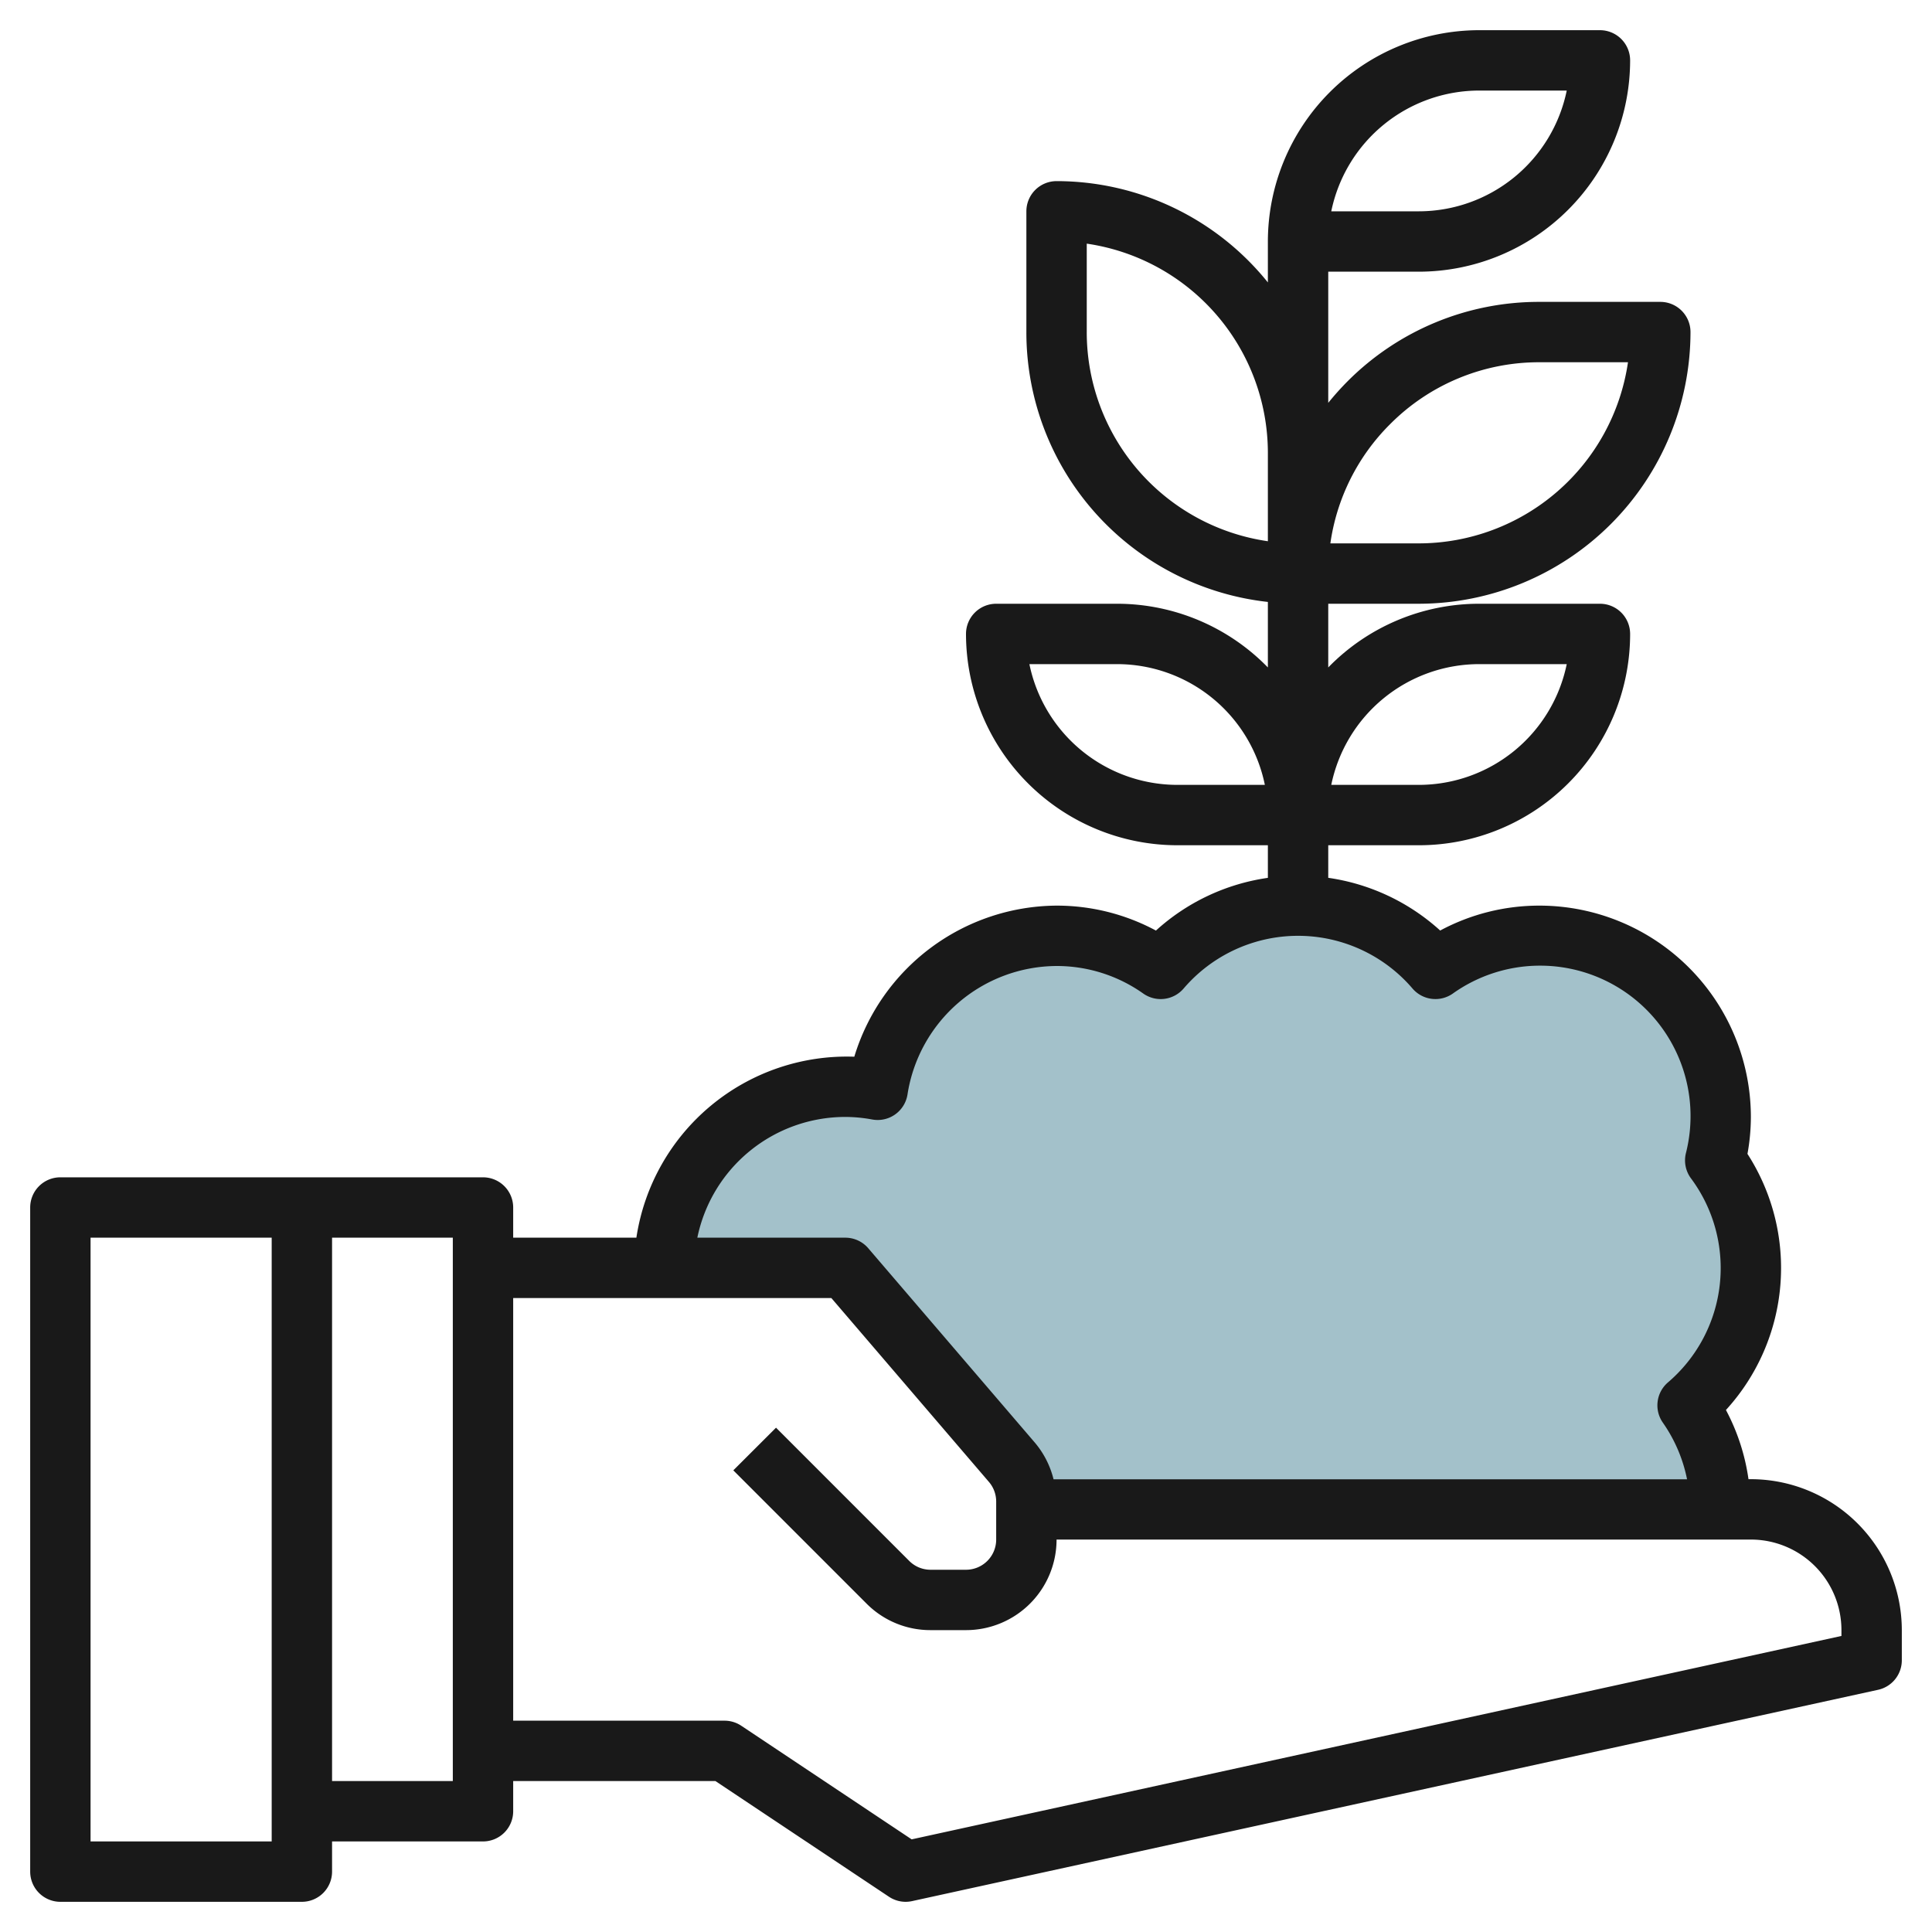 <?xml version="1.0"?>
<svg xmlns="http://www.w3.org/2000/svg" id="Layer_3" data-name="Layer 3" viewBox="0 0 64 64" width="512" height="512"><path d="M57,50a5.971,5.971,0,0,0-1.1-3.45,5.979,5.979,0,0,0,.916-8.113,5.992,5.992,0,0,0-9.27-6.341,5.987,5.987,0,0,0-9.1,0,5.988,5.988,0,0,0-9.375,4A5.98,5.98,0,0,0,22,42h6l5.519,6.438a2,2,0,0,1,.481,1.3V50Z" style="fill:#a3c1ca"/><path d="M58,49h-.079a6.943,6.943,0,0,0-.747-2.292,6.973,6.973,0,0,0,.713-8.484A6.849,6.849,0,0,0,58,37a7.007,7.007,0,0,0-7-7,6.937,6.937,0,0,0-3.292.825A6.988,6.988,0,0,0,44,29.079V28h3a7,7,0,0,0,7-7,1,1,0,0,0-1-1H49a6.977,6.977,0,0,0-5,2.11V20h3a9.011,9.011,0,0,0,9-9,1,1,0,0,0-1-1H51a8.944,8.944,0,0,0-6.364,2.635,9.435,9.435,0,0,0-.636.71V9h3a7.007,7.007,0,0,0,7-7,1,1,0,0,0-1-1H49a7.007,7.007,0,0,0-7,7h0V9.356A8.984,8.984,0,0,0,35,6h0a1,1,0,0,0-1,1v4a8.989,8.989,0,0,0,8,8.94v2.17A6.977,6.977,0,0,0,37,20H33a1,1,0,0,0-1,1,7.007,7.007,0,0,0,7,7h3v1.08a6.981,6.981,0,0,0-3.708,1.746A6.943,6.943,0,0,0,35,30a7.048,7.048,0,0,0-6.7,5.005A7.051,7.051,0,0,0,21.081,41H17V40a1,1,0,0,0-1-1H2a1,1,0,0,0-1,1V62a1,1,0,0,0,1,1h8a1,1,0,0,0,1-1V61h5a1,1,0,0,0,1-1V59h6.7l5.749,3.833A1,1,0,0,0,30,63a1.021,1.021,0,0,0,.213-.023l32-7A1,1,0,0,0,63,55V54A5.005,5.005,0,0,0,58,49ZM49,22h2.9A5.005,5.005,0,0,1,47,26H44.1A5.007,5.007,0,0,1,49,22ZM49,3h2.9A5.008,5.008,0,0,1,47,7H44.1A5.007,5.007,0,0,1,49,3ZM42,17.929A7,7,0,0,1,36,11V8.071A7.01,7.01,0,0,1,42,15ZM39,26a5.009,5.009,0,0,1-4.9-4H37a5,5,0,0,1,4.9,4ZM9,61H3V41H9Zm6-2H11V41h4ZM46.05,14.05A6.952,6.952,0,0,1,51,12h2.929A7.01,7.01,0,0,1,47,18H44.07A6.943,6.943,0,0,1,46.05,14.05ZM28,37a4.913,4.913,0,0,1,.895.085,1,1,0,0,0,1.168-.835A5.024,5.024,0,0,1,35,32a4.959,4.959,0,0,1,2.873.913,1,1,0,0,0,1.335-.166,4.989,4.989,0,0,1,7.584,0,1,1,0,0,0,1.334.166A4.984,4.984,0,0,1,55.848,38.2a1,1,0,0,0,.168.835,4.979,4.979,0,0,1-.764,6.76,1,1,0,0,0-.166,1.335,4.968,4.968,0,0,1,.8,1.873H34.9a2.985,2.985,0,0,0-.618-1.213l-5.518-6.438A1,1,0,0,0,28,41H23.1A5.007,5.007,0,0,1,28,37ZM61,54.193,30.2,60.931l-5.647-3.765A1,1,0,0,0,24,57H17V43H27.54l5.219,6.09a1,1,0,0,1,.241.649V51a1,1,0,0,1-1,1H30.828a.994.994,0,0,1-.707-.291l-4.414-4.415-1.415,1.413,4.415,4.416A2.978,2.978,0,0,0,30.828,54H32a3,3,0,0,0,3-3H58a3,3,0,0,1,3,3Z" style="fill:#191919"/></svg>

